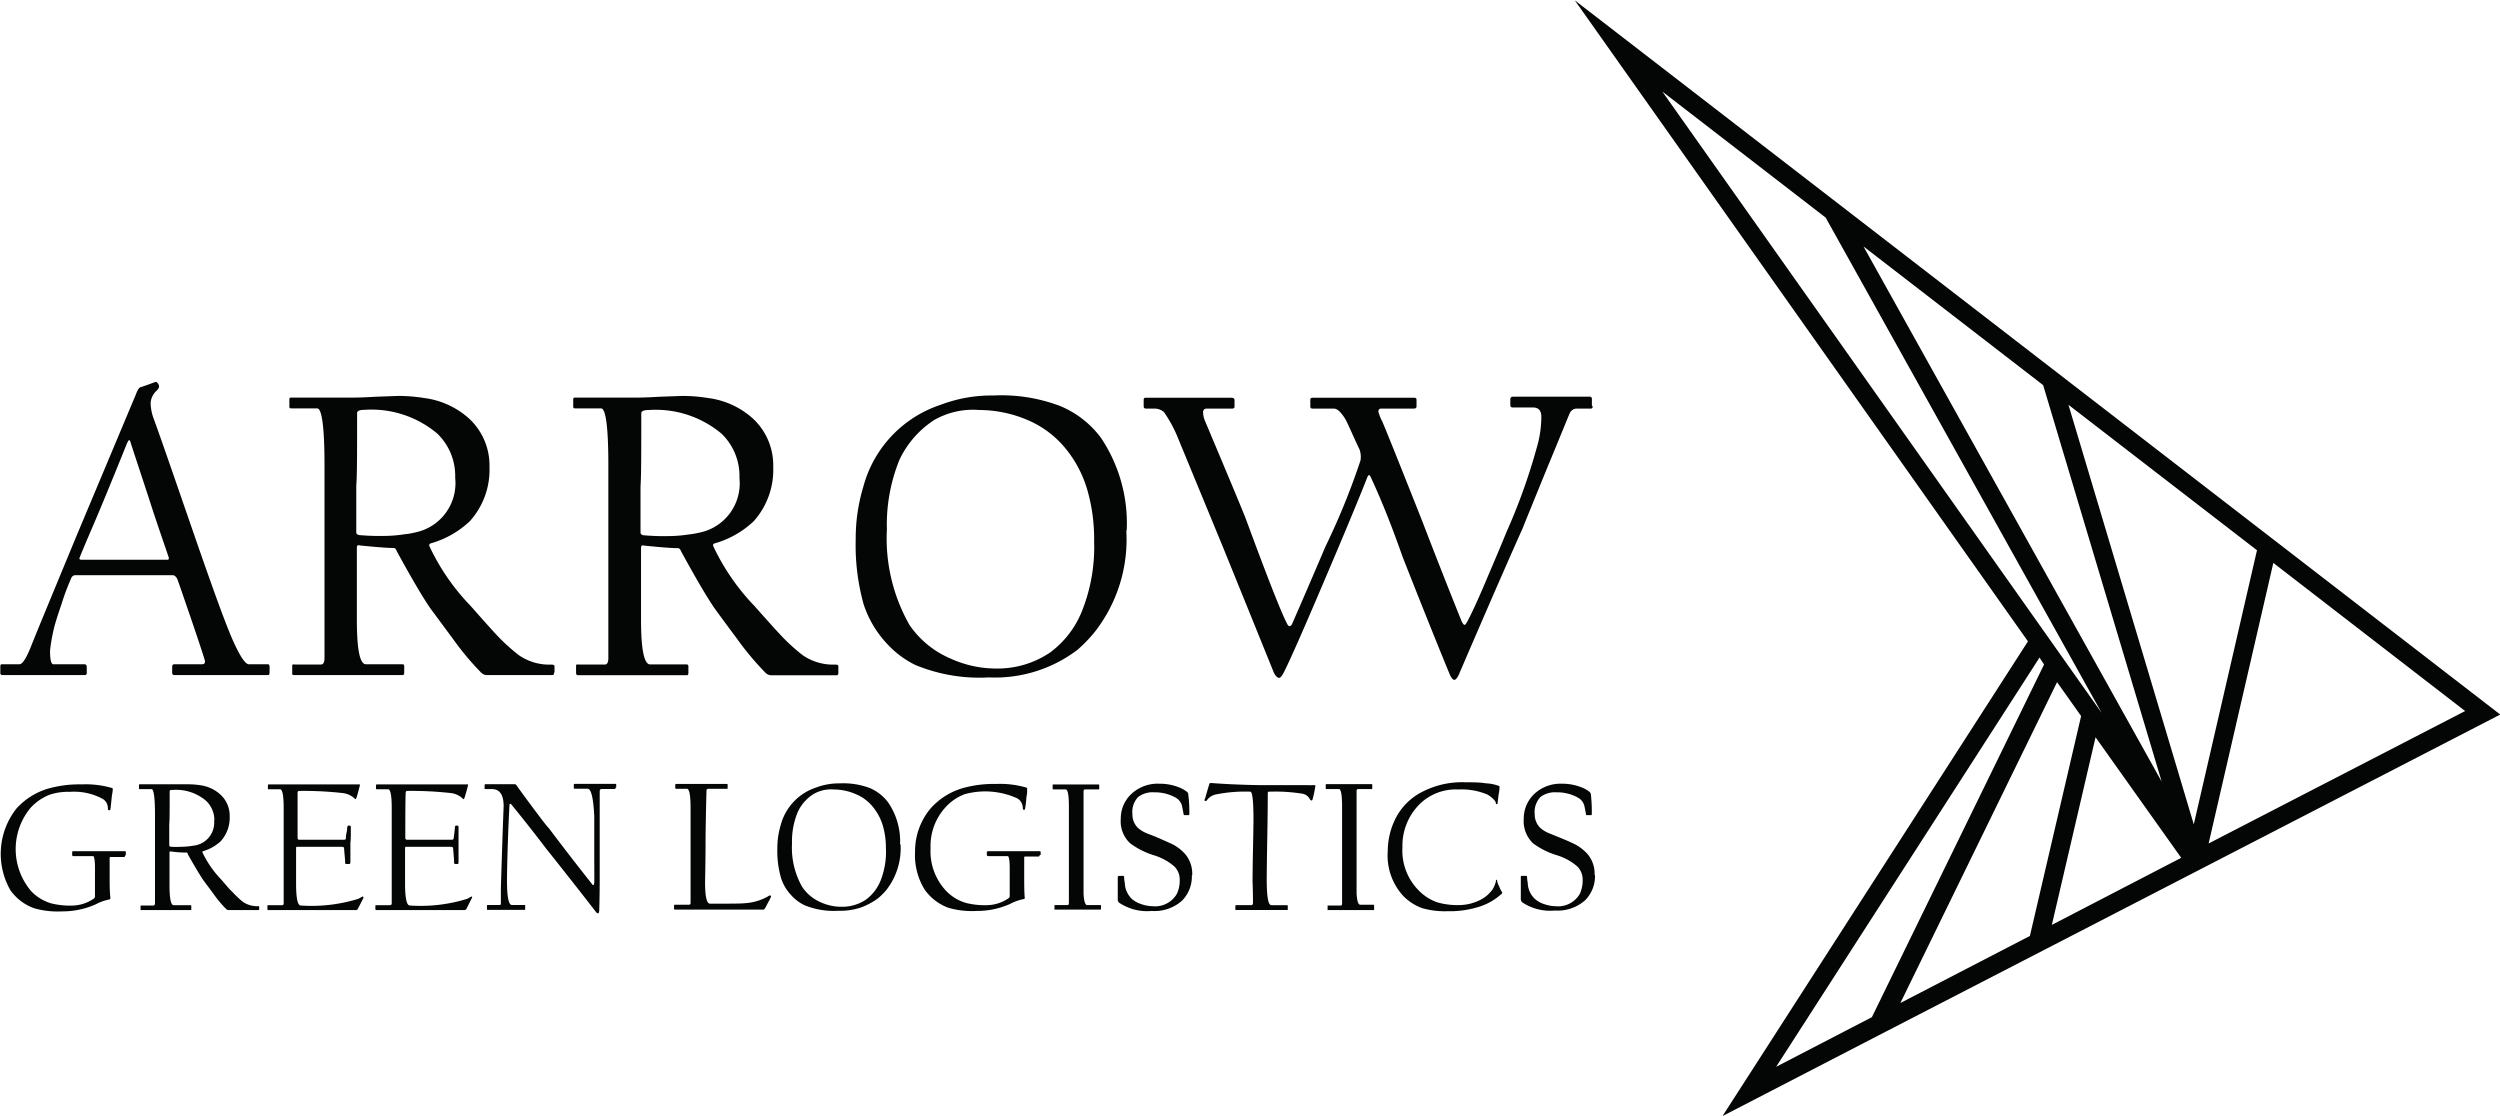 <svg xmlns="http://www.w3.org/2000/svg" width="29.823" height="13.31" viewBox="0 0 29.823 13.31"><path d="M466.789,74.223l2.288,1.767-3.06,1.58.772-3.347ZM461.9,70.448l2.143,1.654,1.414,4.73L461.9,70.448ZM459.5,68.6l5.242,7.414-3.293-5.91L459.5,68.6Zm5.169,7.7-.522,2.241,1.543-.8L464.666,76.3Zm-2.494,3.51,7.321-3.778-11.04-8.52,5.406,7.647-3.644,5.663,1.957-1.012Zm2.033-4.162-1.868,3.825,1.545-.8.611-2.623-.288-.406ZM464,75.352l-3.142,4.882L462,79.642l2.054-4.207L464,75.352Zm-15.133,2.853a.329.329,0,0,1-.035.069c-.006.015-.02.04-.038.073a.024.024,0,0,1-.02.012h-1.049c-.009,0-.014,0-.014-.01v-.036c0-.008,0-.012.011-.012h.166c.013,0,.02-.007.02-.022s0-.052,0-.134,0-.264,0-.547,0-.43,0-.444c0-.156-.014-.236-.043-.236h-.124c-.01,0-.016,0-.016-.013v-.032a.012.012,0,0,1,.013-.013h.6c.007,0,.012,0,.012.009v.039c0,.008,0,.01-.009.01h-.222a.021.021,0,0,0-.021.016c0,.01-.006.19-.011.539,0,.328-.006.514-.006.56,0,.169.019.255.058.255.238,0,.374,0,.409-.005a.645.645,0,0,0,.277-.078.14.14,0,0,1,.032-.017c.008.006.011.011.011.017Zm1.546-.626a.81.81,0,0,1-.168.544.723.723,0,0,1-.1.1.8.8,0,0,1-.209.112.789.789,0,0,1-.27.038.913.913,0,0,1-.4-.067.521.521,0,0,1-.163-.125.529.529,0,0,1-.116-.2,1.155,1.155,0,0,1-.044-.351.956.956,0,0,1,.041-.282.644.644,0,0,1,.42-.445.775.775,0,0,1,.283-.05.9.9,0,0,1,.36.056.532.532,0,0,1,.219.173.818.818,0,0,1,.141.5Zm-.175.059a.939.939,0,0,0-.036-.279.634.634,0,0,0-.13-.238.506.506,0,0,0-.194-.14.662.662,0,0,0-.261-.055.413.413,0,0,0-.243.055.5.5,0,0,0-.187.213.91.91,0,0,0-.069.377.943.943,0,0,0,.122.518.511.511,0,0,0,.222.183.59.59,0,0,0,.252.053A.509.509,0,0,0,450,78.24a.526.526,0,0,0,.175-.228.934.934,0,0,0,.064-.374Zm1.833.073c0,.01-.005.015-.014.015H451.9c-.008,0-.012,0-.012.014,0-.007,0,.016,0,.07s0,.1,0,.153c0,.091,0,.176.006.252,0,.011,0,.017-.01.018a.564.564,0,0,0-.164.058.965.965,0,0,1-.4.084,1.015,1.015,0,0,1-.337-.038.6.6,0,0,1-.282-.216.777.777,0,0,1-.115-.454.794.794,0,0,1,.186-.516.819.819,0,0,1,.4-.246,1.372,1.372,0,0,1,.38-.045,1.116,1.116,0,0,1,.357.042c.009,0,.014.007.014.014s0,.02,0,.05l-.009.057a1.149,1.149,0,0,1-.016.133c0,.008-.006.012-.01.012s-.016,0-.016-.01a.225.225,0,0,0-.007-.052.134.134,0,0,0-.059-.074.925.925,0,0,0-.628-.05.582.582,0,0,0-.233.161.681.681,0,0,0-.174.483.688.688,0,0,0,.186.51.533.533,0,0,0,.243.145.928.928,0,0,0,.243.025.468.468,0,0,0,.263-.086.035.035,0,0,0,.009-.02V78c0-.07,0-.119,0-.147,0-.087-.012-.132-.022-.132h-.237c-.009,0-.014-.007-.014-.021v-.022a.014.014,0,0,1,.016-.016h.609c.011,0,.017,0,.017.014v.03Zm.731.64c0,.006,0,.008-.006.008h-.536l-.011,0,0-.008v-.034c0-.006,0-.01,0-.012l.007,0h.15c.01,0,.015-.01.015-.031l0-1.141c0-.139-.012-.208-.039-.208h-.139c-.011,0-.016,0-.016-.011v-.039c0-.006,0-.009.011-.009h.536a.008.008,0,0,1,.009.009v.041q0,.009-.012.009h-.156c-.012,0-.019.007-.019.023,0,.668,0,1.012,0,1.034,0,.109,0,.172,0,.186.005.092.019.137.044.137h.156c.006,0,.008,0,.008.01v.04Zm1.086-.4a.41.41,0,0,1-.116.3.492.492,0,0,1-.362.124.6.6,0,0,1-.392-.1.059.059,0,0,1-.014-.046s0-.048,0-.129,0-.124,0-.13.006-.014.017-.014h.045a.013.013,0,0,1,.014.014c0,.01,0,.033.008.07a.275.275,0,0,0,.087.194.329.329,0,0,0,.111.06.419.419,0,0,0,.13.024.3.3,0,0,0,.293-.147.374.374,0,0,0,.034-.169.219.219,0,0,0-.063-.157.671.671,0,0,0-.247-.135.935.935,0,0,1-.281-.142.36.36,0,0,1-.112-.293.4.4,0,0,1,.152-.318.46.46,0,0,1,.305-.1.624.624,0,0,1,.231.041.367.367,0,0,1,.1.055.039.039,0,0,1,.017.031,1.619,1.619,0,0,1,.013.225c0,.015,0,.023-.008.023H453.8c-.005,0-.009,0-.011-.013s-.009-.05-.016-.084a.155.155,0,0,0-.077-.111.5.5,0,0,0-.256-.064.279.279,0,0,0-.194.057.259.259,0,0,0-.067.205.224.224,0,0,0,.062.159.385.385,0,0,0,.115.07c.049.019.1.038.144.058.094.041.15.067.168.076a.528.528,0,0,1,.139.11.362.362,0,0,1,.085.254Zm1.474-1.07a1.342,1.342,0,0,1-.034.161c0,.01-.007.015-.013.015s-.015-.006-.021-.018a.123.123,0,0,0-.089-.063,2.04,2.04,0,0,0-.392-.024c-.012,0-.018,0-.019.014s0,.18-.006.514-.007.49-.007.512c0,.21.017.314.055.314h.189s.007,0,.007.01v.038c0,.008,0,.01-.007.01h-.607c-.008,0-.011,0-.011-.01v-.036c0-.008,0-.012.011-.012h.178c.013,0,.021-.009.021-.028,0-.155-.005-.239-.005-.253s0-.138.005-.373.006-.359.006-.369c0-.221-.013-.331-.038-.331a1.763,1.763,0,0,0-.4.031.182.182,0,0,0-.11.061c-.006.013-.015.019-.02.019s-.016,0-.016-.008a.063.063,0,0,1,.009-.029c.021-.073.036-.128.049-.166,0-.009.011-.012.024-.011s.092.007.227.014c.159.007.288.011.385.011.315,0,.493,0,.536,0a.324.324,0,0,0,.056,0l.025,0c.009,0,.014.006.014.018Zm.7,1.475c0,.006,0,.008-.007.008h-.535l-.013,0v-.042l0-.012.008,0h.151c.01,0,.014-.01.014-.031V77.129c0-.139-.013-.208-.038-.208H455.5c-.011,0-.015,0-.015-.011v-.039c0-.006,0-.009.01-.009h.535c.007,0,.01,0,.01.009v.041q0,.009-.012.009h-.155c-.013,0-.02.007-.02.023,0,.668,0,1.012,0,1.034,0,.109,0,.172,0,.186.005.092.02.137.044.137h.155a.009.009,0,0,1,.01.01v.04Zm1.525-.208a.015.015,0,0,1,0,.019.71.71,0,0,1-.273.158,1.156,1.156,0,0,1-.377.053.968.968,0,0,1-.306-.038.606.606,0,0,1-.224-.147.713.713,0,0,1-.182-.535.867.867,0,0,1,.1-.4.723.723,0,0,1,.254-.272,1.031,1.031,0,0,1,.572-.146c.089,0,.169,0,.241.012a.521.521,0,0,1,.16.032c.005,0,.006.005.006.011s0,.043-.011.093l-.012.1c0,.01,0,.013-.009.013a.01.01,0,0,1-.011-.009.072.072,0,0,0-.012-.031.316.316,0,0,0-.092-.076.8.8,0,0,0-.345-.059.615.615,0,0,0-.466.18.7.7,0,0,0-.2.511.674.674,0,0,0,.207.526.564.564,0,0,0,.212.13.877.877,0,0,0,.257.032.566.566,0,0,0,.234-.053.4.4,0,0,0,.167-.137.314.314,0,0,0,.038-.093c0-.013,0-.019.005-.019s.006,0,.009.009a.217.217,0,0,0,.025.07.357.357,0,0,0,.029.061Zm-16.425-.432c0,.01-.005.015-.014.015h-.157c-.008,0-.013,0-.013.014,0-.007,0,.016,0,.07s0,.1,0,.153c0,.091,0,.176.009.252,0,.011-.005.017-.013.018a.569.569,0,0,0-.162.058.973.973,0,0,1-.4.084,1.019,1.019,0,0,1-.337-.038.59.59,0,0,1-.282-.216.874.874,0,0,1,.071-.97.819.819,0,0,1,.4-.246,1.377,1.377,0,0,1,.38-.045,1.132,1.132,0,0,1,.358.042c.009,0,.013.007.013.014s0,.02-.005.05a.489.489,0,0,0-.008.057c-.008.076-.012.12-.015.133s-.007.012-.013.012-.016,0-.016-.01a.294.294,0,0,0-.006-.052.13.13,0,0,0-.059-.074.717.717,0,0,0-.389-.083.708.708,0,0,0-.238.033.605.605,0,0,0-.234.161.772.772,0,0,0,.012.993.533.533,0,0,0,.243.145.925.925,0,0,0,.242.025.468.468,0,0,0,.264-.086.037.037,0,0,0,.01-.02V78q0-.1,0-.147c0-.087-.011-.132-.022-.132h-.238c-.009,0-.012-.007-.012-.021v-.022c0-.01,0-.016.015-.016h.61c.01,0,.015,0,.015.014v.03Zm1.6.636c0,.009,0,.012-.01.012h-.357a.038.038,0,0,1-.027-.012,1.41,1.41,0,0,1-.154-.185l-.12-.161c-.044-.067-.106-.169-.184-.309,0-.013-.01-.019-.017-.019-.034,0-.1,0-.183-.013-.011,0-.018,0-.018.011s0,.06,0,.14,0,.162,0,.249c0,.161.016.241.05.241h.2c.006,0,.01,0,.01.012v.036c0,.008,0,.01-.008.01h-.585l-.012,0,0-.008v-.034l0-.012.009,0h.145c.012,0,.018-.01.018-.033V77.222c0-.2-.016-.3-.04-.3h-.14c-.007,0-.011,0-.011-.008v-.041a.008.008,0,0,1,.008-.009h.331l.125,0,.125,0a.936.936,0,0,1,.141.011.442.442,0,0,1,.244.114.342.342,0,0,1,.108.259.417.417,0,0,1-.106.294.521.521,0,0,1-.212.12.01.01,0,0,0-.007.014,1.2,1.2,0,0,0,.224.324c.06.069.1.119.134.149a1.107,1.107,0,0,0,.124.117.3.3,0,0,0,.178.052c.011,0,.017,0,.017.008v.034Zm-.535-1.053a.314.314,0,0,0-.1-.239.551.551,0,0,0-.393-.129c-.024,0-.038,0-.04.015,0,.212,0,.344-.005.395v.252c0,.008.006.012.016.016a1.232,1.232,0,0,0,.14,0,.72.72,0,0,0,.106-.009l.054-.008a.277.277,0,0,0,.219-.3Zm1.785.908-.074.145a.026.026,0,0,1-.024.012h-1.043c-.008,0-.011,0-.011-.012v-.034c0-.008,0-.012.008-.012h.164a.019.019,0,0,0,.022-.022c0-.007,0-.12,0-.339s0-.333,0-.34,0-.083,0-.228,0-.221,0-.229c0-.15-.015-.225-.043-.225h-.134c-.008,0-.011,0-.011-.01v-.037c0-.007.005-.011.013-.011h.988l.053,0,.032,0c.01,0,.014,0,.011.012-.01.041-.022.087-.038.14-.006.017-.012.025-.017.025l-.016-.016a.25.25,0,0,0-.13-.057,4.234,4.234,0,0,0-.523-.026.019.019,0,0,0-.019.014c0,.008,0,.19,0,.546,0,.015.006.022.018.022h.54a.017.017,0,0,0,.018-.017c0-.011,0-.034.009-.071s.005-.055.007-.059.005-.021.014-.021h.016c.009,0,.013.007.013.02s0,.033,0,.092-.005.093-.005.1,0,.05,0,.115l0,.107c0,.016-.005.024-.013.024H443.8c-.008,0-.012-.006-.013-.016,0-.047-.008-.1-.012-.167,0-.015-.009-.022-.021-.022s-.1,0-.271,0l-.267,0c-.011,0-.014,0-.014.02v.415c0,.177.018.265.056.265a1.885,1.885,0,0,0,.687-.08l.049-.027c.008,0,.01,0,.007.014Zm1.294,0-.073.145a.027.027,0,0,1-.024.012H444.16a.011.011,0,0,1-.012-.012v-.034c0-.008,0-.012.01-.012h.162c.015,0,.023-.007.023-.022s0-.12,0-.339,0-.333,0-.34,0-.083,0-.228,0-.221,0-.229c0-.15-.015-.225-.043-.225h-.133c-.007,0-.012,0-.012-.01v-.037c0-.007.005-.011.015-.011h.986l.054,0,.033,0c.008,0,.012,0,.01.012-.01.041-.023.087-.039.14-.006.017-.011.025-.017.025l-.016-.016a.25.25,0,0,0-.129-.057,4.241,4.241,0,0,0-.524-.026.017.017,0,0,0-.017.014q-.006.012-.006.546c0,.015.007.022.019.022h.539a.018.018,0,0,0,.019-.017l.009-.071.006-.059c0-.013.005-.021.014-.021h.017c.008,0,.012.007.012.02l0,.092c0,.058,0,.093,0,.1s0,.05,0,.115,0,.1,0,.107,0,.024-.011.024H445.1c-.008,0-.011-.006-.013-.016,0-.047-.007-.1-.011-.167,0-.015-.009-.022-.021-.022s-.1,0-.272,0l-.267,0c-.01,0-.014,0-.014.02v.415c0,.177.019.265.057.265a1.876,1.876,0,0,0,.685-.08l.05-.027c.008,0,.01,0,.007.014Zm1.706-1.3c0,.009,0,.013-.011.013h-.154c-.015,0-.023.01-.023.031,0,.005,0,.106,0,.3s0,.3,0,.315,0,.147,0,.395-.005.377-.005.39c0,.035-.005.052-.014.052a.027.027,0,0,1-.024-.014c-.069-.089-.266-.344-.6-.763-.119-.157-.256-.332-.413-.524-.011-.009-.019-.006-.02.009s-.009.144-.018.4-.012.428-.012.5c0,.2.02.293.059.293h.146c.008,0,.012,0,.012.01v.04c0,.006,0,.008-.01.008h-.433c-.01,0-.013,0-.013-.006v-.04c0-.008,0-.012.013-.012h.136c.011,0,.017-.005.017-.016v-.162c0-.043.006-.219.016-.528s.017-.467.017-.472c0-.137-.046-.205-.141-.205h-.077c-.006,0-.009,0-.009-.01v-.037a.01.01,0,0,1,.011-.011h.349c.01,0,.017.007.024.018s.067.094.182.249.181.24.2.257c.164.218.339.445.524.678l.009,0c.005,0,.007-.01.009-.031s0-.144,0-.391,0-.381,0-.4c-.011-.217-.037-.326-.079-.326h-.151c-.009,0-.014,0-.014-.01v-.037a.01.01,0,0,1,.011-.011h.482c.009,0,.013,0,.013.009V76.9Zm11.657-4.549a.021.021,0,0,1-.024.024h-.171a.093.093,0,0,0-.076.051c-.01.019-.1.244-.281.68-.171.42-.265.65-.28.69-.215.48-.464,1.055-.753,1.726-.023.059-.046.089-.065.089s-.04-.027-.061-.08q-.237-.576-.556-1.387c-.128-.365-.251-.672-.366-.92-.015-.037-.027-.056-.034-.056s-.016.012-.024.034-.143.363-.409.988q-.469,1.108-.584,1.332c-.023.045-.042.066-.058.066s-.051-.028-.071-.088q-.289-.714-.6-1.48-.261-.633-.547-1.326a1.515,1.515,0,0,0-.154-.277.171.171,0,0,0-.111-.042h-.105c-.017,0-.026-.01-.026-.028v-.077c0-.017.007-.024.022-.024h1.025c.024,0,.037.01.037.03v.075c0,.016-.01.024-.026.024h-.3c-.033,0-.049.014-.049.042a.27.27,0,0,0,.018.094q.441,1.047.49,1.175.387,1.05.494,1.256c.017.036.038.038.058.006q.192-.439.4-.928A8.47,8.47,0,0,0,455.9,73a.274.274,0,0,0-.011-.129c-.05-.1-.1-.222-.164-.353-.054-.09-.1-.136-.144-.136h-.253c-.019,0-.027-.008-.027-.024v-.081c0-.017.008-.024.027-.024h1.214c.017,0,.026.007.026.024v.077c0,.018-.009.028-.032.028h-.39c-.022,0-.033.013-.033.037a.532.532,0,0,0,.047.118q.1.237.481,1.2c.136.355.29.747.461,1.173.015.034.029.052.038.052s.018-.011.03-.033c.049-.087.141-.286.272-.6.069-.16.135-.317.2-.476a7.107,7.107,0,0,0,.359-1,1.33,1.33,0,0,0,.056-.374c0-.073-.033-.11-.1-.11h-.239c-.021,0-.031-.01-.031-.028v-.071q0-.03.036-.03h.908a.026.026,0,0,1,.029.03v.075Zm-5.947,1.611a2.119,2.119,0,0,0-.08-.613,1.393,1.393,0,0,0-.287-.529,1.181,1.181,0,0,0-.428-.309,1.477,1.477,0,0,0-.575-.119.934.934,0,0,0-.537.119,1.155,1.155,0,0,0-.414.472,2.054,2.054,0,0,0-.151.833,2.085,2.085,0,0,0,.27,1.141,1.127,1.127,0,0,0,.489.4,1.316,1.316,0,0,0,.559.119,1.118,1.118,0,0,0,.627-.19,1.135,1.135,0,0,0,.384-.5,2.058,2.058,0,0,0,.143-.826Zm.384-.132a1.792,1.792,0,0,1-.369,1.2,1.682,1.682,0,0,1-.214.223,1.626,1.626,0,0,1-1.056.329,2,2,0,0,1-.877-.148,1.148,1.148,0,0,1-.359-.276,1.253,1.253,0,0,1-.259-.45,2.624,2.624,0,0,1-.094-.775,2.119,2.119,0,0,1,.09-.623,1.414,1.414,0,0,1,.926-.981,1.7,1.7,0,0,1,.624-.11,1.971,1.971,0,0,1,.8.126,1.161,1.161,0,0,1,.485.378,1.831,1.831,0,0,1,.308,1.1Zm-4.615-.628a.7.7,0,0,0-.213-.527,1.221,1.221,0,0,0-.867-.283c-.055,0-.086.011-.091.034,0,.466,0,.757-.009.871v.555c0,.019.011.029.034.034a2.8,2.8,0,0,0,.309.01,1.632,1.632,0,0,0,.236-.02.9.9,0,0,0,.118-.02.6.6,0,0,0,.483-.654Zm1.18,2.324c0,.02-.007.03-.019.03h-.792a.1.1,0,0,1-.059-.03,3.43,3.43,0,0,1-.341-.408c-.089-.119-.176-.237-.263-.356-.1-.146-.232-.373-.4-.68-.012-.03-.024-.042-.04-.042-.076,0-.21-.011-.4-.03-.027-.008-.04,0-.04.024s0,.133,0,.308,0,.359,0,.551q0,.534.109.534h.432c.017,0,.024.007.024.023v.081c0,.015-.005.025-.019.025h-1.29c-.013,0-.022,0-.025-.008a.027.027,0,0,1-.006-.017V75.46c0-.015,0-.023.009-.025s.01,0,.018,0h.319c.025,0,.039-.026.039-.076V73.05c0-.447-.031-.67-.086-.67h-.309c-.016,0-.024-.006-.024-.019v-.09a.018.018,0,0,1,.02-.02h.727c.023,0,.116,0,.279-.01l.274-.01a1.962,1.962,0,0,1,.309.025.982.982,0,0,1,.54.25.76.76,0,0,1,.237.572.921.921,0,0,1-.232.647,1.122,1.122,0,0,1-.47.266.024.024,0,0,0-.015.029,2.662,2.662,0,0,0,.494.718c.135.152.233.262.295.328a2.241,2.241,0,0,0,.277.256.636.636,0,0,0,.389.114c.027,0,.039.007.039.019v.076ZM445.1,73.207a.7.7,0,0,0-.214-.527,1.219,1.219,0,0,0-.868-.283c-.053,0-.084.011-.088.034,0,.466,0,.757-.01.871v.555c0,.019.012.029.034.034a2.8,2.8,0,0,0,.31.01,1.617,1.617,0,0,0,.234-.02.758.758,0,0,0,.118-.02.6.6,0,0,0,.484-.654Zm1.18,2.324c0,.02-.006.03-.02.03h-.79a.1.1,0,0,1-.061-.03,3.361,3.361,0,0,1-.34-.408c-.089-.119-.175-.237-.264-.356-.1-.146-.232-.373-.4-.68-.011-.03-.023-.042-.039-.042-.076,0-.211-.011-.4-.03-.025-.008-.039,0-.039.024s0,.133,0,.308,0,.359,0,.551c0,.356.035.534.108.534h.433c.017,0,.024.007.024.023v.081c0,.015-.007.025-.019.025h-1.29a.035.035,0,0,1-.027-.008.047.047,0,0,1,0-.017V75.46c0-.015,0-.023.007-.025a.04.04,0,0,1,.019,0h.319c.025,0,.04-.026.04-.076V73.05c0-.447-.032-.67-.086-.67h-.309c-.016,0-.024-.006-.024-.019v-.09c0-.014.006-.02.019-.02h.728c.023,0,.115,0,.278-.01l.274-.01a1.962,1.962,0,0,1,.309.025.985.985,0,0,1,.541.25.76.76,0,0,1,.238.572.914.914,0,0,1-.234.647,1.122,1.122,0,0,1-.47.266.024.024,0,0,0-.014.029,2.623,2.623,0,0,0,.495.718c.134.152.232.262.293.328a2.31,2.31,0,0,0,.278.256.635.635,0,0,0,.39.114c.024,0,.038.007.038.019v.076Zm-4.6-1.382c-.066-.194-.138-.4-.214-.635s-.155-.471-.236-.72a.067.067,0,0,0-.019-.039.137.137,0,0,0-.025.039q-.3.744-.436,1.055c-.089.208-.133.315-.133.322s.007.014.021.014h1.031c.015,0,.02-.013.011-.036Zm1.205,1.387c0,.015-.005.025-.015.025h-1.121c-.017,0-.025-.01-.025-.03v-.065c0-.023.008-.034.025-.034h.333c.026,0,.037-.015.032-.045-.015-.051-.07-.221-.168-.507s-.151-.44-.16-.462-.031-.048-.052-.048h-1.174a.056.056,0,0,0-.038.03,2.774,2.774,0,0,0-.116.308c-.055.16-.089.271-.1.329a1.912,1.912,0,0,0-.039.233c0,.107.013.162.039.162h.37c.02,0,.029.011.029.034v.07a.022.022,0,0,1-.024.025h-.983a.022.022,0,0,1-.024-.025v-.081c0-.016.006-.023.019-.023h.209c.037,0,.085-.077.145-.23s.243-.593.544-1.321q.289-.688.7-1.668c.019-.051.037-.08.055-.086.045-.013.1-.034.174-.061.013-.005.025,0,.04.026s.008.047-.02.075a.217.217,0,0,0-.073.145.552.552,0,0,0,.034.184c.089.242.246.7.476,1.365s.387,1.1.475,1.295.148.276.186.276h.228c.013,0,.02.011.02.034v.07Zm15.812,2.41a.41.41,0,0,1-.116.3.494.494,0,0,1-.362.124.6.6,0,0,1-.393-.1.063.063,0,0,1-.014-.046V78.1c0-.081,0-.124,0-.13s0-.014.015-.014h.044a.014.014,0,0,1,.016.014c0,.01,0,.033.008.07a.268.268,0,0,0,.088.194.314.314,0,0,0,.11.06.413.413,0,0,0,.129.024.3.3,0,0,0,.294-.147.388.388,0,0,0,.034-.169.223.223,0,0,0-.063-.157.665.665,0,0,0-.246-.135.926.926,0,0,1-.283-.142.366.366,0,0,1-.111-.293.406.406,0,0,1,.151-.318.46.46,0,0,1,.3-.1.625.625,0,0,1,.232.041.353.353,0,0,1,.1.055.052.052,0,0,1,.018.031,1.863,1.863,0,0,1,.011.225c0,.015,0,.023-.007.023H458.6c-.006,0-.01,0-.011-.013s-.009-.05-.016-.084a.156.156,0,0,0-.078-.111.5.5,0,0,0-.256-.064.283.283,0,0,0-.194.057.262.262,0,0,0-.067.205.225.225,0,0,0,.063.159.355.355,0,0,0,.116.07l.142.058c.1.041.152.067.169.076a.545.545,0,0,1,.139.11.362.362,0,0,1,.085.254Zm5.648-5.609,1.495,5.005.754-3.27Z" transform="translate(-439.67 -67.508)" fill="#040505" fill-rule="evenodd"/></svg>